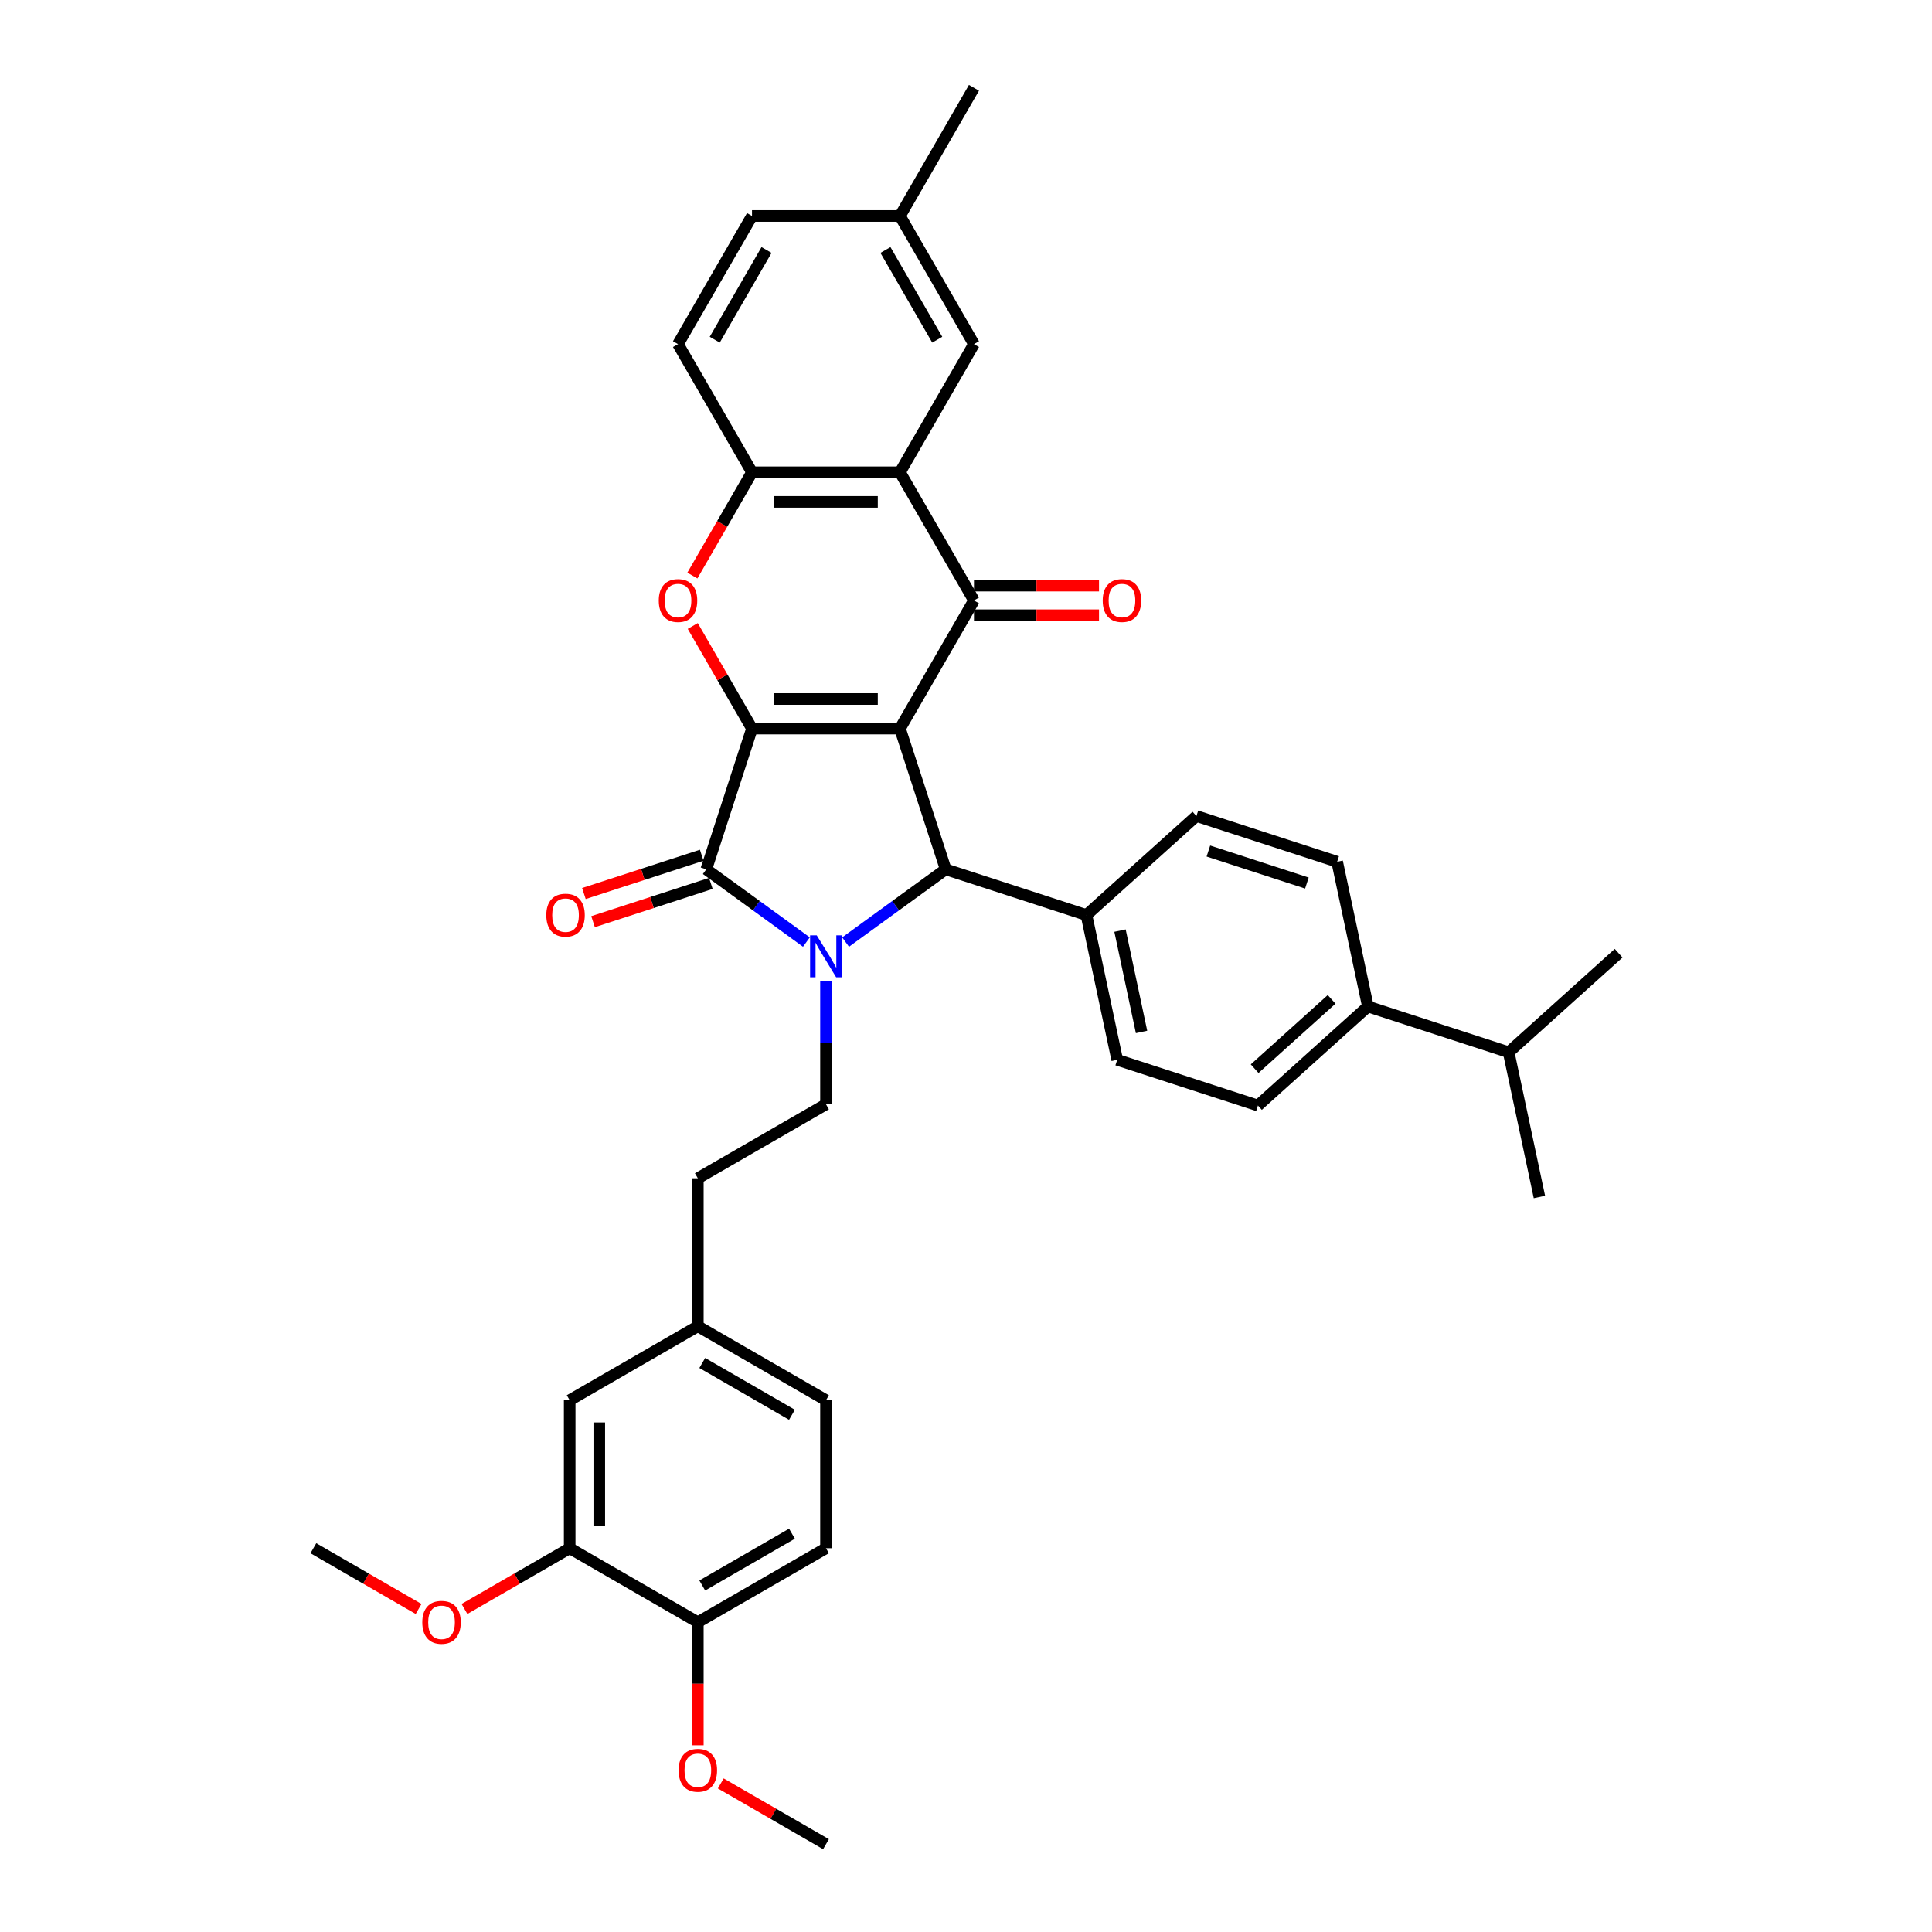 <?xml version='1.0' encoding='iso-8859-1'?>
<svg version='1.1' baseProfile='full'
              xmlns='http://www.w3.org/2000/svg'
                      xmlns:rdkit='http://www.rdkit.org/xml'
                      xmlns:xlink='http://www.w3.org/1999/xlink'
                  xml:space='preserve'
width='1000px' height='1000px' viewBox='0 0 1000 1000'>
<!-- END OF HEADER -->
<rect style='opacity:1.0;fill:#FFFFFF;stroke:none' width='1000' height='1000' x='0' y='0'> </rect>
<path class='bond-0' d='M 465.828,377.116 L 389.234,377.116' style='fill:none;fill-rule:evenodd;stroke:#000000;stroke-width:6px;stroke-linecap:butt;stroke-linejoin:miter;stroke-opacity:1' />
<path class='bond-0' d='M 454.339,361.797 L 400.723,361.797' style='fill:none;fill-rule:evenodd;stroke:#000000;stroke-width:6px;stroke-linecap:butt;stroke-linejoin:miter;stroke-opacity:1' />
<path class='bond-3' d='M 465.828,377.116 L 504.125,310.784' style='fill:none;fill-rule:evenodd;stroke:#000000;stroke-width:6px;stroke-linecap:butt;stroke-linejoin:miter;stroke-opacity:1' />
<path class='bond-4' d='M 465.828,377.116 L 489.497,449.961' style='fill:none;fill-rule:evenodd;stroke:#000000;stroke-width:6px;stroke-linecap:butt;stroke-linejoin:miter;stroke-opacity:1' />
<path class='bond-2' d='M 389.234,377.116 L 365.565,449.961' style='fill:none;fill-rule:evenodd;stroke:#000000;stroke-width:6px;stroke-linecap:butt;stroke-linejoin:miter;stroke-opacity:1' />
<path class='bond-5' d='M 389.234,377.116 L 373.902,350.56' style='fill:none;fill-rule:evenodd;stroke:#000000;stroke-width:6px;stroke-linecap:butt;stroke-linejoin:miter;stroke-opacity:1' />
<path class='bond-5' d='M 373.902,350.56 L 358.57,324.004' style='fill:none;fill-rule:evenodd;stroke:#FF0000;stroke-width:6px;stroke-linecap:butt;stroke-linejoin:miter;stroke-opacity:1' />
<path class='bond-1' d='M 437.672,487.614 L 463.585,468.788' style='fill:none;fill-rule:evenodd;stroke:#0000FF;stroke-width:6px;stroke-linecap:butt;stroke-linejoin:miter;stroke-opacity:1' />
<path class='bond-1' d='M 463.585,468.788 L 489.497,449.961' style='fill:none;fill-rule:evenodd;stroke:#000000;stroke-width:6px;stroke-linecap:butt;stroke-linejoin:miter;stroke-opacity:1' />
<path class='bond-8' d='M 427.531,507.742 L 427.531,539.659' style='fill:none;fill-rule:evenodd;stroke:#0000FF;stroke-width:6px;stroke-linecap:butt;stroke-linejoin:miter;stroke-opacity:1' />
<path class='bond-8' d='M 427.531,539.659 L 427.531,571.576' style='fill:none;fill-rule:evenodd;stroke:#000000;stroke-width:6px;stroke-linecap:butt;stroke-linejoin:miter;stroke-opacity:1' />
<path class='bond-36' d='M 417.39,487.614 L 391.478,468.788' style='fill:none;fill-rule:evenodd;stroke:#0000FF;stroke-width:6px;stroke-linecap:butt;stroke-linejoin:miter;stroke-opacity:1' />
<path class='bond-36' d='M 391.478,468.788 L 365.565,449.961' style='fill:none;fill-rule:evenodd;stroke:#000000;stroke-width:6px;stroke-linecap:butt;stroke-linejoin:miter;stroke-opacity:1' />
<path class='bond-10' d='M 363.199,442.677 L 332.712,452.582' style='fill:none;fill-rule:evenodd;stroke:#000000;stroke-width:6px;stroke-linecap:butt;stroke-linejoin:miter;stroke-opacity:1' />
<path class='bond-10' d='M 332.712,452.582 L 302.225,462.488' style='fill:none;fill-rule:evenodd;stroke:#FF0000;stroke-width:6px;stroke-linecap:butt;stroke-linejoin:miter;stroke-opacity:1' />
<path class='bond-10' d='M 367.932,457.246 L 337.446,467.151' style='fill:none;fill-rule:evenodd;stroke:#000000;stroke-width:6px;stroke-linecap:butt;stroke-linejoin:miter;stroke-opacity:1' />
<path class='bond-10' d='M 337.446,467.151 L 306.959,477.057' style='fill:none;fill-rule:evenodd;stroke:#FF0000;stroke-width:6px;stroke-linecap:butt;stroke-linejoin:miter;stroke-opacity:1' />
<path class='bond-6' d='M 504.125,310.784 L 465.828,244.451' style='fill:none;fill-rule:evenodd;stroke:#000000;stroke-width:6px;stroke-linecap:butt;stroke-linejoin:miter;stroke-opacity:1' />
<path class='bond-12' d='M 504.125,318.443 L 536.486,318.443' style='fill:none;fill-rule:evenodd;stroke:#000000;stroke-width:6px;stroke-linecap:butt;stroke-linejoin:miter;stroke-opacity:1' />
<path class='bond-12' d='M 536.486,318.443 L 568.847,318.443' style='fill:none;fill-rule:evenodd;stroke:#FF0000;stroke-width:6px;stroke-linecap:butt;stroke-linejoin:miter;stroke-opacity:1' />
<path class='bond-12' d='M 504.125,303.124 L 536.486,303.124' style='fill:none;fill-rule:evenodd;stroke:#000000;stroke-width:6px;stroke-linecap:butt;stroke-linejoin:miter;stroke-opacity:1' />
<path class='bond-12' d='M 536.486,303.124 L 568.847,303.124' style='fill:none;fill-rule:evenodd;stroke:#FF0000;stroke-width:6px;stroke-linecap:butt;stroke-linejoin:miter;stroke-opacity:1' />
<path class='bond-9' d='M 489.497,449.961 L 562.342,473.63' style='fill:none;fill-rule:evenodd;stroke:#000000;stroke-width:6px;stroke-linecap:butt;stroke-linejoin:miter;stroke-opacity:1' />
<path class='bond-37' d='M 358.375,297.901 L 373.805,271.176' style='fill:none;fill-rule:evenodd;stroke:#FF0000;stroke-width:6px;stroke-linecap:butt;stroke-linejoin:miter;stroke-opacity:1' />
<path class='bond-37' d='M 373.805,271.176 L 389.234,244.451' style='fill:none;fill-rule:evenodd;stroke:#000000;stroke-width:6px;stroke-linecap:butt;stroke-linejoin:miter;stroke-opacity:1' />
<path class='bond-7' d='M 465.828,244.451 L 389.234,244.451' style='fill:none;fill-rule:evenodd;stroke:#000000;stroke-width:6px;stroke-linecap:butt;stroke-linejoin:miter;stroke-opacity:1' />
<path class='bond-7' d='M 454.339,259.77 L 400.723,259.77' style='fill:none;fill-rule:evenodd;stroke:#000000;stroke-width:6px;stroke-linecap:butt;stroke-linejoin:miter;stroke-opacity:1' />
<path class='bond-13' d='M 465.828,244.451 L 504.125,178.119' style='fill:none;fill-rule:evenodd;stroke:#000000;stroke-width:6px;stroke-linecap:butt;stroke-linejoin:miter;stroke-opacity:1' />
<path class='bond-17' d='M 389.234,244.451 L 350.937,178.119' style='fill:none;fill-rule:evenodd;stroke:#000000;stroke-width:6px;stroke-linecap:butt;stroke-linejoin:miter;stroke-opacity:1' />
<path class='bond-24' d='M 427.531,571.576 L 361.199,609.873' style='fill:none;fill-rule:evenodd;stroke:#000000;stroke-width:6px;stroke-linecap:butt;stroke-linejoin:miter;stroke-opacity:1' />
<path class='bond-18' d='M 562.342,473.63 L 619.263,422.379' style='fill:none;fill-rule:evenodd;stroke:#000000;stroke-width:6px;stroke-linecap:butt;stroke-linejoin:miter;stroke-opacity:1' />
<path class='bond-19' d='M 562.342,473.63 L 578.267,548.55' style='fill:none;fill-rule:evenodd;stroke:#000000;stroke-width:6px;stroke-linecap:butt;stroke-linejoin:miter;stroke-opacity:1' />
<path class='bond-19' d='M 579.715,481.683 L 590.862,534.127' style='fill:none;fill-rule:evenodd;stroke:#000000;stroke-width:6px;stroke-linecap:butt;stroke-linejoin:miter;stroke-opacity:1' />
<path class='bond-11' d='M 294.867,801.358 L 294.867,724.764' style='fill:none;fill-rule:evenodd;stroke:#000000;stroke-width:6px;stroke-linecap:butt;stroke-linejoin:miter;stroke-opacity:1' />
<path class='bond-11' d='M 310.185,789.869 L 310.185,736.253' style='fill:none;fill-rule:evenodd;stroke:#000000;stroke-width:6px;stroke-linecap:butt;stroke-linejoin:miter;stroke-opacity:1' />
<path class='bond-29' d='M 294.867,801.358 L 267.636,817.079' style='fill:none;fill-rule:evenodd;stroke:#000000;stroke-width:6px;stroke-linecap:butt;stroke-linejoin:miter;stroke-opacity:1' />
<path class='bond-29' d='M 267.636,817.079 L 240.406,832.8' style='fill:none;fill-rule:evenodd;stroke:#FF0000;stroke-width:6px;stroke-linecap:butt;stroke-linejoin:miter;stroke-opacity:1' />
<path class='bond-40' d='M 294.867,801.358 L 361.199,839.655' style='fill:none;fill-rule:evenodd;stroke:#000000;stroke-width:6px;stroke-linecap:butt;stroke-linejoin:miter;stroke-opacity:1' />
<path class='bond-25' d='M 504.125,178.119 L 465.828,111.787' style='fill:none;fill-rule:evenodd;stroke:#000000;stroke-width:6px;stroke-linecap:butt;stroke-linejoin:miter;stroke-opacity:1' />
<path class='bond-25' d='M 485.114,175.829 L 458.306,129.396' style='fill:none;fill-rule:evenodd;stroke:#000000;stroke-width:6px;stroke-linecap:butt;stroke-linejoin:miter;stroke-opacity:1' />
<path class='bond-14' d='M 361.199,839.655 L 427.531,801.358' style='fill:none;fill-rule:evenodd;stroke:#000000;stroke-width:6px;stroke-linecap:butt;stroke-linejoin:miter;stroke-opacity:1' />
<path class='bond-14' d='M 363.489,820.644 L 409.922,793.836' style='fill:none;fill-rule:evenodd;stroke:#000000;stroke-width:6px;stroke-linecap:butt;stroke-linejoin:miter;stroke-opacity:1' />
<path class='bond-30' d='M 361.199,839.655 L 361.199,871.51' style='fill:none;fill-rule:evenodd;stroke:#000000;stroke-width:6px;stroke-linecap:butt;stroke-linejoin:miter;stroke-opacity:1' />
<path class='bond-30' d='M 361.199,871.51 L 361.199,903.365' style='fill:none;fill-rule:evenodd;stroke:#FF0000;stroke-width:6px;stroke-linecap:butt;stroke-linejoin:miter;stroke-opacity:1' />
<path class='bond-15' d='M 708.032,520.968 L 651.112,572.219' style='fill:none;fill-rule:evenodd;stroke:#000000;stroke-width:6px;stroke-linecap:butt;stroke-linejoin:miter;stroke-opacity:1' />
<path class='bond-15' d='M 689.244,517.271 L 649.4,553.147' style='fill:none;fill-rule:evenodd;stroke:#000000;stroke-width:6px;stroke-linecap:butt;stroke-linejoin:miter;stroke-opacity:1' />
<path class='bond-26' d='M 708.032,520.968 L 780.878,544.636' style='fill:none;fill-rule:evenodd;stroke:#000000;stroke-width:6px;stroke-linecap:butt;stroke-linejoin:miter;stroke-opacity:1' />
<path class='bond-38' d='M 708.032,520.968 L 692.108,446.047' style='fill:none;fill-rule:evenodd;stroke:#000000;stroke-width:6px;stroke-linecap:butt;stroke-linejoin:miter;stroke-opacity:1' />
<path class='bond-16' d='M 294.867,724.764 L 361.199,686.467' style='fill:none;fill-rule:evenodd;stroke:#000000;stroke-width:6px;stroke-linecap:butt;stroke-linejoin:miter;stroke-opacity:1' />
<path class='bond-39' d='M 350.937,178.119 L 389.234,111.787' style='fill:none;fill-rule:evenodd;stroke:#000000;stroke-width:6px;stroke-linecap:butt;stroke-linejoin:miter;stroke-opacity:1' />
<path class='bond-39' d='M 369.948,175.829 L 396.756,129.396' style='fill:none;fill-rule:evenodd;stroke:#000000;stroke-width:6px;stroke-linecap:butt;stroke-linejoin:miter;stroke-opacity:1' />
<path class='bond-21' d='M 619.263,422.379 L 692.108,446.047' style='fill:none;fill-rule:evenodd;stroke:#000000;stroke-width:6px;stroke-linecap:butt;stroke-linejoin:miter;stroke-opacity:1' />
<path class='bond-21' d='M 625.456,440.498 L 676.447,457.066' style='fill:none;fill-rule:evenodd;stroke:#000000;stroke-width:6px;stroke-linecap:butt;stroke-linejoin:miter;stroke-opacity:1' />
<path class='bond-20' d='M 578.267,548.55 L 651.112,572.219' style='fill:none;fill-rule:evenodd;stroke:#000000;stroke-width:6px;stroke-linecap:butt;stroke-linejoin:miter;stroke-opacity:1' />
<path class='bond-22' d='M 427.531,801.358 L 427.531,724.764' style='fill:none;fill-rule:evenodd;stroke:#000000;stroke-width:6px;stroke-linecap:butt;stroke-linejoin:miter;stroke-opacity:1' />
<path class='bond-23' d='M 361.199,686.467 L 361.199,609.873' style='fill:none;fill-rule:evenodd;stroke:#000000;stroke-width:6px;stroke-linecap:butt;stroke-linejoin:miter;stroke-opacity:1' />
<path class='bond-28' d='M 361.199,686.467 L 427.531,724.764' style='fill:none;fill-rule:evenodd;stroke:#000000;stroke-width:6px;stroke-linecap:butt;stroke-linejoin:miter;stroke-opacity:1' />
<path class='bond-28' d='M 363.489,705.478 L 409.922,732.286' style='fill:none;fill-rule:evenodd;stroke:#000000;stroke-width:6px;stroke-linecap:butt;stroke-linejoin:miter;stroke-opacity:1' />
<path class='bond-27' d='M 465.828,111.787 L 389.234,111.787' style='fill:none;fill-rule:evenodd;stroke:#000000;stroke-width:6px;stroke-linecap:butt;stroke-linejoin:miter;stroke-opacity:1' />
<path class='bond-33' d='M 465.828,111.787 L 504.125,45.455' style='fill:none;fill-rule:evenodd;stroke:#000000;stroke-width:6px;stroke-linecap:butt;stroke-linejoin:miter;stroke-opacity:1' />
<path class='bond-31' d='M 780.878,544.636 L 796.802,619.557' style='fill:none;fill-rule:evenodd;stroke:#000000;stroke-width:6px;stroke-linecap:butt;stroke-linejoin:miter;stroke-opacity:1' />
<path class='bond-32' d='M 780.878,544.636 L 837.798,493.385' style='fill:none;fill-rule:evenodd;stroke:#000000;stroke-width:6px;stroke-linecap:butt;stroke-linejoin:miter;stroke-opacity:1' />
<path class='bond-34' d='M 216.662,832.8 L 189.432,817.079' style='fill:none;fill-rule:evenodd;stroke:#FF0000;stroke-width:6px;stroke-linecap:butt;stroke-linejoin:miter;stroke-opacity:1' />
<path class='bond-34' d='M 189.432,817.079 L 162.202,801.358' style='fill:none;fill-rule:evenodd;stroke:#000000;stroke-width:6px;stroke-linecap:butt;stroke-linejoin:miter;stroke-opacity:1' />
<path class='bond-35' d='M 373.071,923.103 L 400.301,938.824' style='fill:none;fill-rule:evenodd;stroke:#FF0000;stroke-width:6px;stroke-linecap:butt;stroke-linejoin:miter;stroke-opacity:1' />
<path class='bond-35' d='M 400.301,938.824 L 427.531,954.545' style='fill:none;fill-rule:evenodd;stroke:#000000;stroke-width:6px;stroke-linecap:butt;stroke-linejoin:miter;stroke-opacity:1' />
<path  class='atom-2' d='M 422.736 484.136
L 429.844 495.625
Q 430.549 496.759, 431.683 498.812
Q 432.816 500.864, 432.877 500.987
L 432.877 484.136
L 435.757 484.136
L 435.757 505.828
L 432.786 505.828
L 425.157 493.266
Q 424.268 491.796, 423.319 490.111
Q 422.399 488.425, 422.124 487.905
L 422.124 505.828
L 419.305 505.828
L 419.305 484.136
L 422.736 484.136
' fill='#0000FF'/>
<path  class='atom-6' d='M 340.98 310.845
Q 340.98 305.637, 343.554 302.726
Q 346.127 299.815, 350.937 299.815
Q 355.747 299.815, 358.321 302.726
Q 360.894 305.637, 360.894 310.845
Q 360.894 316.115, 358.29 319.117
Q 355.686 322.089, 350.937 322.089
Q 346.158 322.089, 343.554 319.117
Q 340.98 316.145, 340.98 310.845
M 350.937 319.638
Q 354.246 319.638, 356.023 317.432
Q 357.831 315.195, 357.831 310.845
Q 357.831 306.586, 356.023 304.442
Q 354.246 302.266, 350.937 302.266
Q 347.628 302.266, 345.821 304.411
Q 344.044 306.556, 344.044 310.845
Q 344.044 315.226, 345.821 317.432
Q 347.628 319.638, 350.937 319.638
' fill='#FF0000'/>
<path  class='atom-11' d='M 282.763 473.691
Q 282.763 468.483, 285.337 465.572
Q 287.91 462.662, 292.72 462.662
Q 297.53 462.662, 300.104 465.572
Q 302.677 468.483, 302.677 473.691
Q 302.677 478.961, 300.073 481.963
Q 297.469 484.935, 292.72 484.935
Q 287.941 484.935, 285.337 481.963
Q 282.763 478.992, 282.763 473.691
M 292.72 482.484
Q 296.029 482.484, 297.806 480.278
Q 299.614 478.042, 299.614 473.691
Q 299.614 469.433, 297.806 467.288
Q 296.029 465.113, 292.72 465.113
Q 289.411 465.113, 287.604 467.257
Q 285.827 469.402, 285.827 473.691
Q 285.827 478.072, 287.604 480.278
Q 289.411 482.484, 292.72 482.484
' fill='#FF0000'/>
<path  class='atom-13' d='M 570.762 310.845
Q 570.762 305.637, 573.335 302.726
Q 575.909 299.815, 580.719 299.815
Q 585.529 299.815, 588.103 302.726
Q 590.676 305.637, 590.676 310.845
Q 590.676 316.115, 588.072 319.117
Q 585.468 322.089, 580.719 322.089
Q 575.94 322.089, 573.335 319.117
Q 570.762 316.145, 570.762 310.845
M 580.719 319.638
Q 584.028 319.638, 585.805 317.432
Q 587.612 315.195, 587.612 310.845
Q 587.612 306.586, 585.805 304.442
Q 584.028 302.266, 580.719 302.266
Q 577.41 302.266, 575.603 304.411
Q 573.826 306.556, 573.826 310.845
Q 573.826 315.226, 575.603 317.432
Q 577.41 319.638, 580.719 319.638
' fill='#FF0000'/>
<path  class='atom-30' d='M 218.577 839.716
Q 218.577 834.507, 221.151 831.597
Q 223.724 828.686, 228.534 828.686
Q 233.344 828.686, 235.918 831.597
Q 238.492 834.507, 238.492 839.716
Q 238.492 844.986, 235.887 847.988
Q 233.283 850.96, 228.534 850.96
Q 223.755 850.96, 221.151 847.988
Q 218.577 845.016, 218.577 839.716
M 228.534 848.509
Q 231.843 848.509, 233.62 846.303
Q 235.428 844.066, 235.428 839.716
Q 235.428 835.457, 233.62 833.313
Q 231.843 831.137, 228.534 831.137
Q 225.225 831.137, 223.418 833.282
Q 221.641 835.427, 221.641 839.716
Q 221.641 844.097, 223.418 846.303
Q 225.225 848.509, 228.534 848.509
' fill='#FF0000'/>
<path  class='atom-31' d='M 351.242 916.31
Q 351.242 911.101, 353.815 908.191
Q 356.389 905.28, 361.199 905.28
Q 366.009 905.28, 368.583 908.191
Q 371.156 911.101, 371.156 916.31
Q 371.156 921.579, 368.552 924.582
Q 365.948 927.554, 361.199 927.554
Q 356.419 927.554, 353.815 924.582
Q 351.242 921.61, 351.242 916.31
M 361.199 925.103
Q 364.508 925.103, 366.285 922.897
Q 368.092 920.66, 368.092 916.31
Q 368.092 912.051, 366.285 909.907
Q 364.508 907.731, 361.199 907.731
Q 357.89 907.731, 356.082 909.876
Q 354.305 912.021, 354.305 916.31
Q 354.305 920.691, 356.082 922.897
Q 357.89 925.103, 361.199 925.103
' fill='#FF0000'/>
</svg>
